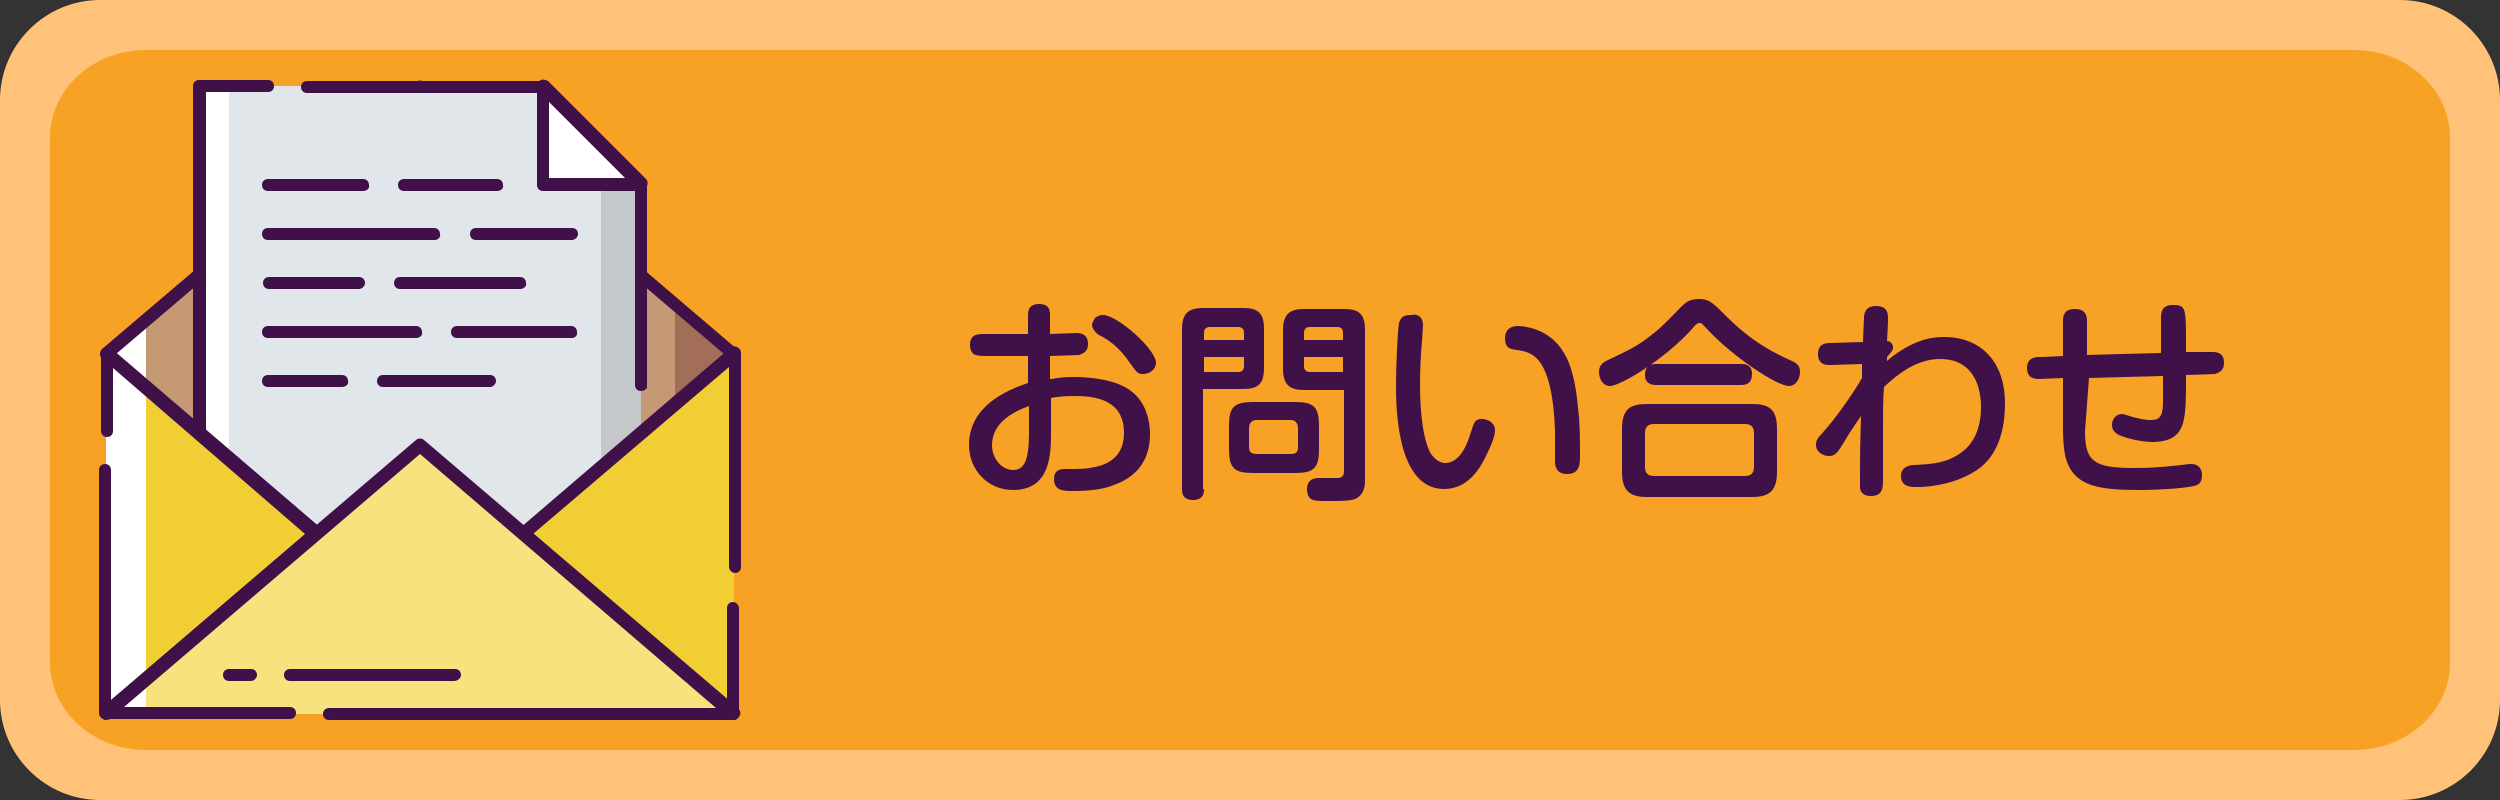 <?xml version="1.0" encoding="utf-8"?>
<!-- Generator: Adobe Illustrator 27.5.0, SVG Export Plug-In . SVG Version: 6.00 Build 0)  -->
<svg version="1.1" id="レイヤー_1" xmlns="http://www.w3.org/2000/svg" xmlns:xlink="http://www.w3.org/1999/xlink" x="0px"
	 y="0px" viewBox="0 0 250 80" style="enable-background:new 0 0 250 80;" xml:space="preserve">
<rect x="0" y="0" width="250" height="80" fill="#333333" stroke="none"/>
<style type="text/css">
	.st0{fill:#FFC278;}
	.st1{fill:#F7A125;}
	.st2{fill:#FFFFFF;}
	.st3{fill:#C69975;}
	.st4{fill:#A26E57;}
	.st5{fill:#401049;}
	.st6{fill:#C5C8CA;}
	.st7{fill:#E1E6EA;}
	.st8{fill:#F1CE34;}
	.st9{fill:#F7E37E;}
</style>
<path class="st0" d="M240,80H10C4.5,80,0,75.5,0,70V10C0,4.5,4.5,0,10,0h230c5.5,0,10,4.5,10,10v60C250,75.5,245.5,80,240,80z"/>
<path class="st1" d="M235.4,75H14.6C9.3,75,5,71.1,5,66.2V13.8C5,8.9,9.3,5,14.6,5h220.8c5.3,0,9.6,3.9,9.6,8.8v52.5
	C245,71.1,240.7,75,235.4,75z"/>
<g>
	<polygon class="st2" points="42,8.6 10.6,35.4 42,62.2 73.4,35.4 	"/>
	<polygon class="st3" points="42,8.6 14.6,32.1 14.6,38.8 42,62.2 67.5,40.5 67.5,30.4 	"/>
	<polygon class="st4" points="67.5,30.4 67.5,40.5 73.4,35.4 	"/>
	<path class="st5" d="M42,62.9c-0.1,0-0.3-0.1-0.4-0.2L10.2,35.9c-0.1-0.1-0.2-0.3-0.2-0.5c0-0.2,0.1-0.4,0.2-0.5L41.6,8.2
		c0.2-0.2,0.6-0.2,0.8,0L73.8,35c0.1,0.1,0.2,0.3,0.2,0.5c0,0.2-0.1,0.4-0.2,0.5L42.4,62.7C42.3,62.8,42.1,62.9,42,62.9z M11.6,35.4
		l30.4,26l30.4-26L42,9.5L11.6,35.4z"/>
	<path class="st2" d="M64.1,67.4H19.9V8.6h34.1c3.9,3.9,6.1,6.1,10,10V67.4z"/>
	<path class="st6" d="M64.1,67.4H22.9V8.6h31.2c3.9,3.9,6.1,6.1,10,10V67.4z"/>
	<path class="st7" d="M60.1,67.4H22.9V8.6h31.2c2.3,2.3,3.7,3.7,6,6V67.4z"/>
	<path class="st5" d="M64.1,39.1c-0.4,0-0.6-0.3-0.6-0.6V18.7L54,9.3H30.7c-0.4,0-0.6-0.3-0.6-0.6c0-0.4,0.3-0.6,0.6-0.6h23.5
		c0.2,0,0.3,0.1,0.5,0.2l9.8,9.8c0.1,0.1,0.2,0.3,0.2,0.5v20.1C64.7,38.9,64.4,39.1,64.1,39.1z"/>
	<path class="st5" d="M64.1,68.1H19.9c-0.4,0-0.6-0.3-0.6-0.6V8.6c0-0.4,0.3-0.6,0.6-0.6h6.9c0.4,0,0.6,0.3,0.6,0.6
		c0,0.4-0.3,0.6-0.6,0.6h-6.2v57.5h42.8V44.4c0-0.4,0.3-0.6,0.6-0.6c0.4,0,0.6,0.3,0.6,0.6v23.1C64.7,67.8,64.4,68.1,64.1,68.1z"/>
	<path class="st5" d="M49.7,19.1h-9.3c-0.4,0-0.6-0.3-0.6-0.6c0-0.4,0.3-0.6,0.6-0.6h9.3c0.4,0,0.6,0.3,0.6,0.6
		C50.4,18.8,50.1,19.1,49.7,19.1z"/>
	<path class="st5" d="M36.3,19.1h-9.5c-0.4,0-0.6-0.3-0.6-0.6c0-0.4,0.3-0.6,0.6-0.6h9.5c0.4,0,0.6,0.3,0.6,0.6
		C37,18.8,36.7,19.1,36.3,19.1z"/>
	<path class="st5" d="M57.2,24h-9.6c-0.4,0-0.6-0.3-0.6-0.6c0-0.4,0.3-0.6,0.6-0.6h9.6c0.4,0,0.6,0.3,0.6,0.6
		C57.8,23.7,57.5,24,57.2,24z"/>
	<path class="st5" d="M43.5,24H26.8c-0.4,0-0.6-0.3-0.6-0.6c0-0.4,0.3-0.6,0.6-0.6h16.6c0.4,0,0.6,0.3,0.6,0.6
		C44.1,23.7,43.8,24,43.5,24z"/>
	<path class="st5" d="M52,28.9H40c-0.4,0-0.6-0.3-0.6-0.6c0-0.4,0.3-0.6,0.6-0.6H52c0.4,0,0.6,0.3,0.6,0.6
		C52.7,28.6,52.4,28.9,52,28.9z"/>
	<path class="st5" d="M35.9,28.9h-9c-0.4,0-0.6-0.3-0.6-0.6c0-0.4,0.3-0.6,0.6-0.6h9c0.4,0,0.6,0.3,0.6,0.6
		C36.5,28.6,36.2,28.9,35.9,28.9z"/>
	<path class="st5" d="M57.2,33.8H45.7c-0.4,0-0.6-0.3-0.6-0.6c0-0.4,0.3-0.6,0.6-0.6h11.4c0.4,0,0.6,0.3,0.6,0.6
		C57.8,33.5,57.5,33.8,57.2,33.8z"/>
	<path class="st5" d="M41.6,33.8H26.8c-0.4,0-0.6-0.3-0.6-0.6c0-0.4,0.3-0.6,0.6-0.6h14.8c0.4,0,0.6,0.3,0.6,0.6
		C42.3,33.5,42,33.8,41.6,33.8z"/>
	<path class="st5" d="M49,38.7H38.3c-0.4,0-0.6-0.3-0.6-0.6c0-0.4,0.3-0.6,0.6-0.6H49c0.4,0,0.6,0.3,0.6,0.6
		C49.6,38.4,49.3,38.7,49,38.7z"/>
	<path class="st5" d="M34.2,38.7h-7.4c-0.4,0-0.6-0.3-0.6-0.6c0-0.4,0.3-0.6,0.6-0.6h7.4c0.4,0,0.6,0.3,0.6,0.6
		C34.9,38.4,34.6,38.7,34.2,38.7z"/>
	<polygon class="st2" points="54.3,8.6 64.1,18.4 54.3,18.4 	"/>
	<path class="st5" d="M64.1,19.1h-9.8c-0.4,0-0.6-0.3-0.6-0.6V8.6c0-0.3,0.2-0.5,0.4-0.6c0.2-0.1,0.5,0,0.7,0.1l9.8,9.8
		c0.2,0.2,0.2,0.5,0.1,0.7C64.5,18.9,64.3,19.1,64.1,19.1z M54.9,17.8h7.6l-7.6-7.6V17.8z"/>
	<polygon class="st2" points="10.6,35.4 10.6,71.4 31.6,53.4 	"/>
	<polygon class="st8" points="14.6,38.8 14.6,68 31.6,53.4 	"/>
	<polygon class="st8" points="52.4,53.4 73.4,71.4 73.4,35.4 	"/>
	<path class="st5" d="M10.6,72c-0.1,0-0.2,0-0.3-0.1c-0.2-0.1-0.4-0.3-0.4-0.6V47c0-0.4,0.3-0.6,0.6-0.6c0.4,0,0.6,0.3,0.6,0.6v23
		l19.4-16.6L11.3,36.8v6.3c0,0.4-0.3,0.6-0.6,0.6c-0.4,0-0.6-0.3-0.6-0.6v-7.7c0-0.2,0.1-0.5,0.4-0.6c0.2-0.1,0.5-0.1,0.7,0.1l21,18
		c0.1,0.1,0.2,0.3,0.2,0.5s-0.1,0.4-0.2,0.5l-21,18C10.9,71.9,10.8,72,10.6,72z"/>
	<path class="st5" d="M73.4,72c-0.1,0-0.3-0.1-0.4-0.2l-21-18c-0.1-0.1-0.2-0.3-0.2-0.5s0.1-0.4,0.2-0.5l21-18
		c0.2-0.2,0.5-0.2,0.7-0.1c0.2,0.1,0.4,0.3,0.4,0.6v21.4c0,0.4-0.3,0.6-0.6,0.6s-0.6-0.3-0.6-0.6v-20L53.3,53.4L72.7,70v-9.2
		c0-0.4,0.3-0.6,0.6-0.6s0.6,0.3,0.6,0.6v10.6c0,0.2-0.1,0.5-0.4,0.6C73.5,72,73.5,72,73.4,72z"/>
	<polygon class="st2" points="42,44.6 10.6,71.4 73.4,71.4 	"/>
	<polygon class="st9" points="42,44.6 14.6,68 14.6,71.4 73.4,71.4 	"/>
	<path class="st5" d="M73.4,72H32.9c-0.4,0-0.6-0.3-0.6-0.6c0-0.4,0.3-0.6,0.6-0.6h38.7L42,45.4L12.4,70.7H29c0.4,0,0.6,0.3,0.6,0.6
		c0,0.4-0.3,0.6-0.6,0.6H10.6c-0.3,0-0.5-0.2-0.6-0.4c-0.1-0.2,0-0.5,0.2-0.7l31.4-26.8c0.2-0.2,0.6-0.2,0.8,0l31.4,26.8
		c0.2,0.2,0.3,0.5,0.2,0.7C73.9,71.8,73.6,72,73.4,72z"/>
	<path class="st5" d="M45.4,68.1H29c-0.4,0-0.6-0.3-0.6-0.6c0-0.4,0.3-0.6,0.6-0.6h16.5c0.4,0,0.6,0.3,0.6,0.6
		C46.1,67.8,45.8,68.1,45.4,68.1z"/>
	<path class="st5" d="M25.1,68.1h-2.2c-0.4,0-0.6-0.3-0.6-0.6c0-0.4,0.3-0.6,0.6-0.6h2.2c0.4,0,0.6,0.3,0.6,0.6
		C25.7,67.8,25.4,68.1,25.1,68.1z"/>
</g>
<g>
	<path class="st5" d="M105.2,37.9c0.4-0.1,1.1-0.2,2.2-0.2c1.8,0,4.3,0.3,5.7,1.4c1.5,1.1,1.9,3,1.9,4.3c0,2.7-1.4,4.4-3.9,5.2
		c-0.8,0.3-2,0.5-3.8,0.5c-0.9,0-1.9,0-1.9-1.2c0-1,0.8-1,1.1-1c1.8,0,2.1,0,3-0.2c1.5-0.3,2.9-1.2,2.9-3.4c0-3.3-2.8-3.7-4.9-3.7
		c-1.3,0-1.9,0.1-2.4,0.2v3.4c0,2.1,0,5.8-3.8,5.8c-2.5,0-4.4-2-4.4-4.5c0-3.9,3.8-5.5,5.9-6.2v-2.7c-0.7,0-2.6,0-3.3,0
		c-1.4,0-1.6,0-1.9-0.1c-0.2,0-0.6-0.3-0.6-1c0-1.1,0.8-1.1,1.4-1.1c2,0,2.2,0,4.4,0v-1.8c0-0.4,0-1.2,1.1-1.2
		c1.1,0,1.1,0.7,1.1,1.2v1.8c0.4,0,2.4-0.1,2.6-0.1c0.3,0,1.2,0,1.2,1.1c0,0.9-0.7,1-0.9,1.1c-0.2,0-2.5,0.1-2.9,0.1V37.9z
		 M102.9,40.6c-1.4,0.5-3.7,1.6-3.7,3.9c0,1.4,1,2.5,2.1,2.5c1.1,0,1.6-0.9,1.6-3.7V40.6z M110.3,31.5c1.4,0,5.3,3.4,5.3,4.8
		c0,0.6-0.6,1.1-1.3,1.1c-0.5,0-0.6-0.1-1.3-1.1c-1.1-1.6-2.1-2.3-3.1-2.8c-0.5-0.3-0.7-0.8-0.7-1c0-0.2,0.2-0.5,0.3-0.7
		C109.6,31.7,109.9,31.5,110.3,31.5z"/>
	<path class="st5" d="M120.4,48.9c0,0.3,0,1.1-1.1,1.1c-1.1,0-1.1-0.8-1.1-1.1v-16c0-1.6,0.7-2.1,2.1-2.1h4c1.5,0,2.1,0.5,2.1,2.1
		v3.9c0,1.7-0.7,2.1-2.1,2.1h-4V48.9z M124.4,34v-0.7c0-0.3-0.1-0.6-0.6-0.6H121c-0.5,0-0.6,0.3-0.6,0.6V34H124.4z M120.4,37.2h3.4
		c0.4,0,0.6-0.2,0.6-0.6v-0.9h-4V37.2z M131.9,44.9c0,1.9-0.5,2.4-2.4,2.4h-4.2c-1.9,0-2.4-0.5-2.4-2.4v-2.3c0-1.9,0.5-2.4,2.4-2.4
		h4.2c1.9,0,2.4,0.5,2.4,2.4V44.9z M129.8,42.8c0-0.5-0.3-0.8-0.7-0.8h-3.4c-0.5,0-0.8,0.3-0.8,0.8v1.9c0,0.5,0.2,0.7,0.8,0.7h3.4
		c0.6,0,0.7-0.3,0.7-0.7V42.8z M130.4,39c-1.4,0-2.1-0.5-2.1-2.1v-3.9c0-1.6,0.7-2.1,2.1-2.1h4c1.5,0,2.1,0.5,2.1,2.1v15
		c0,0.4,0,1.3-0.8,1.8c-0.4,0.3-1.7,0.3-2.6,0.3c-1.3,0-1.7,0-2-0.2c-0.3-0.2-0.4-0.6-0.4-1c0-0.8,0.5-1.1,1.2-1.1
		c0.3,0,1.5,0,1.8,0c0.5,0,0.7-0.2,0.7-0.7V39H130.4z M134.3,34v-0.7c0-0.4-0.2-0.6-0.6-0.6H131c-0.4,0-0.6,0.2-0.6,0.6V34H134.3z
		 M134.3,37.2v-1.5h-3.9v0.9c0,0.4,0.2,0.6,0.6,0.6H134.3z"/>
	<path class="st5" d="M142.3,32.5c0,0.3-0.1,1.3-0.1,1.6c-0.1,1-0.2,2.7-0.2,4.4c0,0.7,0,5,1.1,6.9c0.3,0.4,0.8,0.9,1.4,0.9
		c1.3,0,2.1-1.4,2.6-3.1c0.3-1,0.4-1.3,1.1-1.3c0.6,0,1.3,0.4,1.3,1.1c0,0.6-0.3,1.4-1,2.8c-0.6,1.2-1.8,3.1-4.1,3.1
		c-4.8,0-4.8-8.4-4.8-10.5c0-2.2,0.2-5.7,0.3-6.1c0.2-0.8,0.8-0.8,1.3-0.8C141.3,31.4,142.3,31.4,142.3,32.5z M155.5,46.1
		c0-0.5,0-2.5,0-3c-0.1-2.8-0.5-6.3-2.1-7.5c-0.4-0.3-0.9-0.5-1.7-0.6c-0.6-0.1-1.2-0.1-1.2-1.2c0-0.3,0.1-1.2,1.3-1.2
		c0.3,0,3.1,0.1,4.6,2.7c1,1.6,1.3,4.3,1.4,5.5c0.2,1.5,0.2,3.2,0.2,4.6c0,1,0,2-1.3,2C155.5,47.4,155.5,46.4,155.5,46.1z"/>
	<path class="st5" d="M169.2,32.9c-2.8,3.1-7.2,5.7-8.2,5.7c-0.7,0-1.1-0.7-1.1-1.4c0-0.6,0.3-0.9,0.7-1.1c2.5-1.2,3.2-1.5,4.8-2.8
		c1-0.8,1.7-1.6,2.7-2.6c0.5-0.5,0.9-0.8,1.8-0.8c0.9,0,1.3,0.3,2.3,1.3c1.4,1.4,3.3,3.3,7,4.9c0.4,0.2,0.8,0.4,0.8,1.1
		c0,0.8-0.5,1.4-1.1,1.4c-1.2,0-5.6-2.9-8.2-5.7c-0.5-0.5-0.5-0.6-0.7-0.6C169.7,32.3,169.5,32.5,169.2,32.9z M177.7,47.2
		c0,1.9-0.8,2.5-2.5,2.5h-10.5c-1.7,0-2.5-0.6-2.5-2.5v-4.3c0-2,0.8-2.5,2.5-2.5h10.5c1.7,0,2.5,0.5,2.5,2.5V47.2z M175.4,43.3
		c0-0.6-0.3-0.9-0.9-0.9h-9.1c-0.6,0-0.9,0.3-0.9,0.9v3.4c0,0.5,0.2,0.9,0.9,0.9h9.1c0.6,0,0.9-0.3,0.9-0.9V43.3z M174.1,36.4
		c0.3,0,1.1,0,1.1,1c0,0.8-0.4,1.1-1.1,1.1h-8.5c-0.2,0-1.1,0-1.1-1c0-0.8,0.4-1.1,1.1-1.1H174.1z"/>
	<path class="st5" d="M186.2,36.4l-3.1,0.1c-0.3,0-1.3,0.1-1.3-1.1c0-1.1,0.9-1.1,1.2-1.1l3.3-0.1c0-0.4,0.1-2.3,0.1-2.4
		c0-0.4,0.1-1.2,1.2-1.2c1.1,0,1.2,0.7,1.2,1.2c0,0.1,0,0.8-0.1,2.3c0.4,0,0.6,0.4,0.6,0.6c0,0.3,0,0.3-0.6,1v0.4
		c0.9-0.8,1.8-1.3,2-1.4c1.1-0.6,2.2-1,3.7-1c3.8,0,6.1,2.6,6.1,6.6c0,2.5-0.6,5.2-2.8,6.7c-1.1,0.7-2.4,1.3-4.5,1.6
		c-0.7,0.1-1.3,0.1-1.6,0.1c-0.5,0-1.5,0-1.5-1.1c0-1,1-1.1,1.3-1.1c2-0.1,3.3-0.2,4.8-1.3c1.2-0.9,1.9-2.4,1.9-4.5
		c0-1.6-0.5-4.8-4.1-4.8c-1.6,0-3.4,0.7-5.6,2.8c-0.1,1.5-0.1,1.7-0.1,4.6c0,0.7,0,4.1,0,4.7c0,0.7,0,1.6-1.2,1.6
		c-0.2,0-1,0-1.1-0.8c0-0.2,0-0.3,0-1.6c0-2,0-2,0.1-5.6c-1.3,1.9-1.4,2.1-2,3.1c-0.5,0.8-0.8,0.9-1.2,0.9c-0.6,0-1.3-0.4-1.3-1.1
		c0-0.5,0.1-0.6,0.9-1.5c0.9-1,2.6-3.3,3.7-5.2L186.2,36.4z"/>
	<path class="st5" d="M208.5,43.1c0,3.1,0.9,3.7,5,3.7c1.6,0,2.9-0.1,4.6-0.3c0.2,0,0.6-0.1,1-0.1c1,0,1.1,0.8,1.1,1.1
		c0,0.7-0.3,1-0.8,1.1c-0.9,0.2-3.2,0.4-5.5,0.4c-4,0-6.3-0.4-7.2-2.8c-0.4-1-0.4-3-0.4-3.2l0-5.2c-0.2,0-2.4,0.1-2.4,0.1
		c-0.3,0-1.2,0-1.2-1.1c0-1,0.8-1.1,1.2-1.1c0.5,0,0.7,0,2.4-0.1v-3.5c0-0.5,0.1-1.2,1.2-1.2c1,0,1.2,0.6,1.2,1.2l0,3.4
		c3.3-0.1,3.7-0.1,7.4-0.2c0-1.1,0-2.8,0-3.4c0-0.6,0-1.4,1.2-1.4c1.3,0,1.3,0.3,1.3,3.9v0.8c1.8,0,2.2,0,2.6,0c0.4,0,1.2,0,1.2,1.1
		c0,0.9-0.7,1-0.9,1.1c-0.1,0-2.5,0.1-2.9,0.1v1c0,2.3-0.1,3.7-0.6,4.5c-0.6,1.1-2.1,1.2-2.7,1.2c-1,0-2.5-0.3-3.4-0.7
		c-0.4-0.2-0.7-0.5-0.7-1c0-0.7,0.5-1.1,1-1.1c0.2,0,1.3,0.4,1.5,0.4c0.7,0.2,1.2,0.2,1.4,0.2c0.7,0,1.2-0.2,1.2-1.7
		c0-0.8,0-2,0-2.7c-3.7,0.1-4,0.1-7.4,0.2L208.5,43.1z"/>
</g>
</svg>
